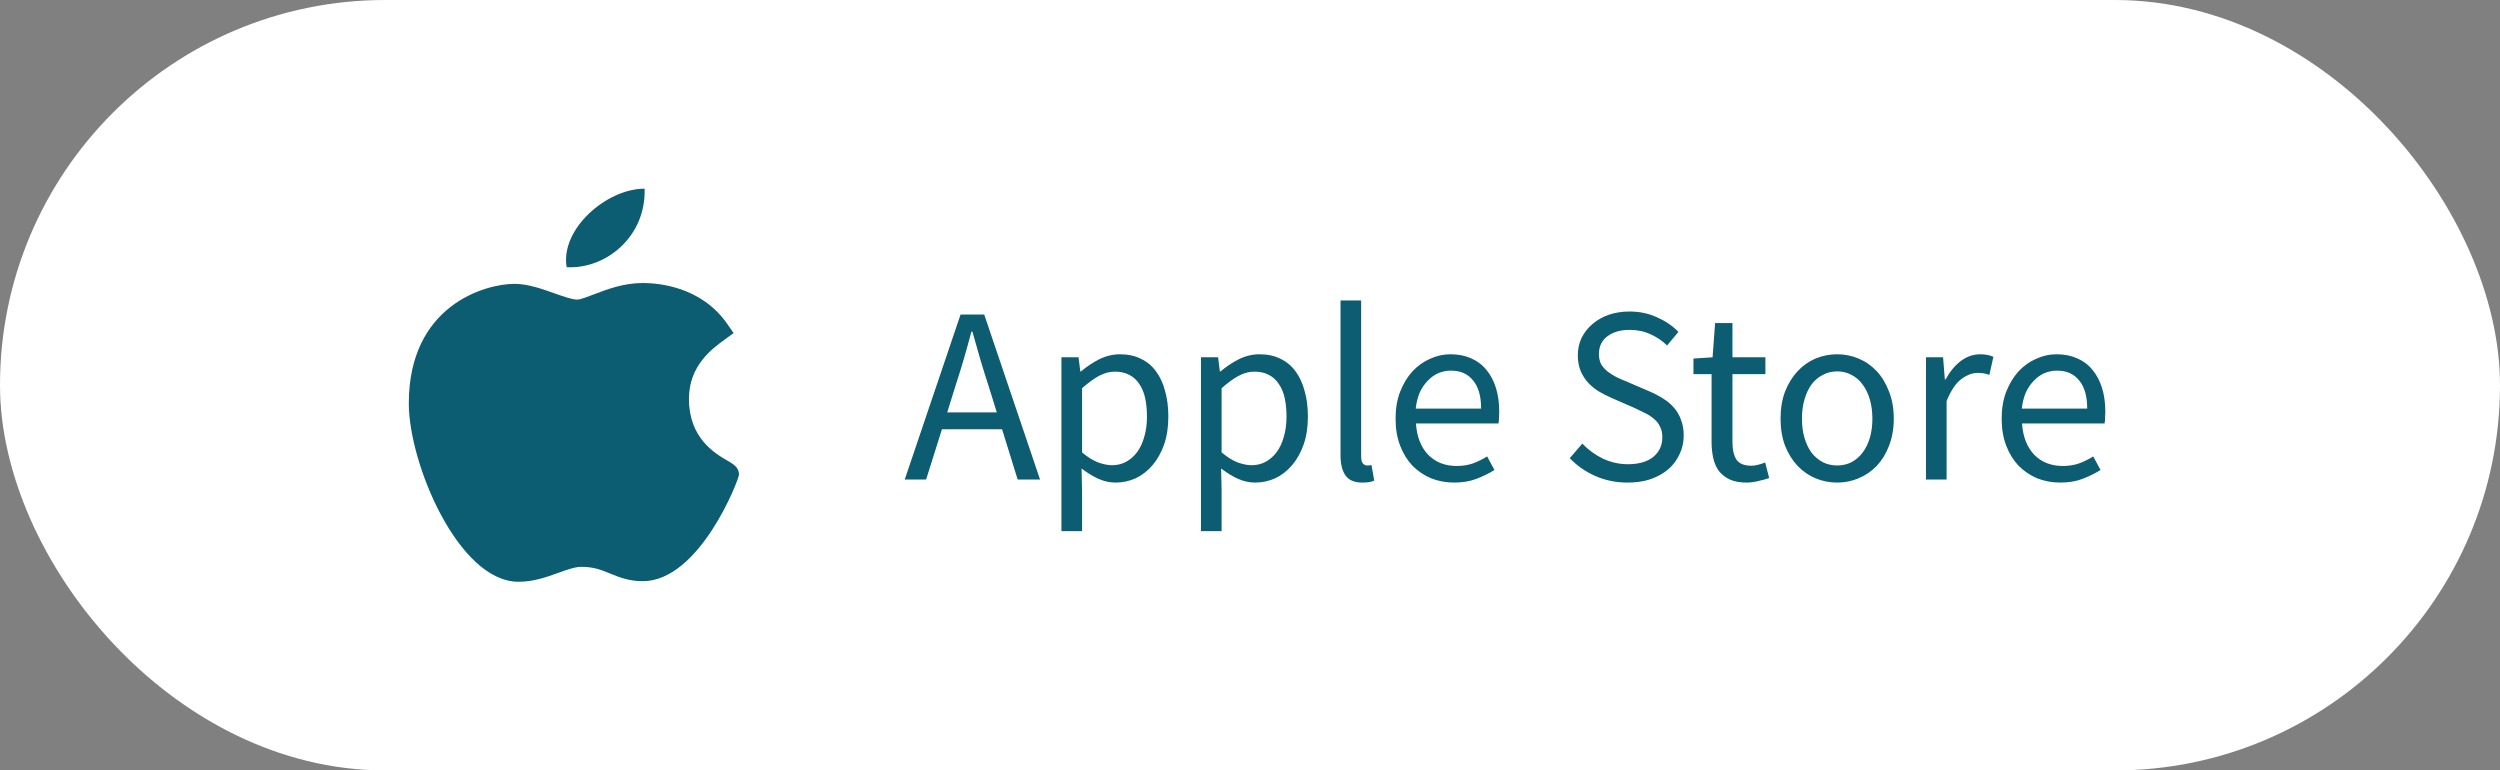 <svg xmlns="http://www.w3.org/2000/svg" width="159" height="49" viewBox="0 0 159 49" fill="none"><rect x="0" y="0" width="159" height="49" fill="#808080" stroke="none"/><rect x="1" y="1" width="157" height="47" rx="23.5" fill="white"></rect><rect x="1" y="1" width="157" height="47" rx="23.5" stroke="white" stroke-width="2"></rect><path d="M32.962 37C29.152 36.979 26 29.478 26 25.659C26 19.419 30.854 18.053 32.725 18.053C33.568 18.053 34.468 18.372 35.262 18.655C35.818 18.852 36.392 19.055 36.711 19.055C36.903 19.055 37.353 18.882 37.751 18.73C38.599 18.405 39.654 18 40.884 18C40.886 18 40.889 18 40.891 18C41.809 18 44.592 18.194 46.265 20.617L46.657 21.185L46.093 21.595C45.287 22.181 43.817 23.251 43.817 25.369C43.817 27.878 45.481 28.843 46.281 29.307C46.635 29.512 47 29.723 47 30.185C47 30.486 44.504 36.963 40.879 36.963C39.991 36.963 39.364 36.706 38.811 36.479C38.252 36.249 37.769 36.051 36.971 36.051C36.567 36.051 36.056 36.236 35.514 36.431C34.775 36.698 33.937 37 32.987 37H32.962Z" fill="#0C5C72"></path><path d="M40.997 12C41.095 15.026 38.566 17.126 36.04 16.994C35.623 14.579 38.566 12 40.997 12Z" fill="#0C5C72"></path><path d="M60.74 24.628L60.244 26.228H63.396L62.9 24.628C62.708 24.041 62.527 23.46 62.356 22.884C62.185 22.297 62.015 21.7 61.844 21.092H61.78C61.62 21.7 61.455 22.297 61.284 22.884C61.114 23.46 60.932 24.041 60.74 24.628ZM57.54 30.5L61.092 20.004H62.596L66.148 30.5H64.724L63.732 27.3H59.908L58.9 30.5H57.54ZM67.507 33.78V22.724H68.595L68.707 23.62H68.755C69.107 23.321 69.491 23.065 69.907 22.852C70.334 22.639 70.777 22.532 71.235 22.532C71.737 22.532 72.179 22.628 72.563 22.82C72.947 23.001 73.267 23.268 73.523 23.62C73.779 23.961 73.971 24.377 74.099 24.868C74.238 25.348 74.307 25.892 74.307 26.5C74.307 27.161 74.217 27.753 74.035 28.276C73.854 28.788 73.609 29.225 73.299 29.588C72.99 29.951 72.633 30.228 72.227 30.42C71.822 30.601 71.395 30.692 70.947 30.692C70.585 30.692 70.222 30.612 69.859 30.452C69.507 30.292 69.15 30.073 68.787 29.796L68.819 31.156V33.78H67.507ZM70.723 29.588C71.043 29.588 71.337 29.519 71.603 29.38C71.881 29.231 72.115 29.028 72.307 28.772C72.51 28.505 72.665 28.18 72.771 27.796C72.889 27.412 72.947 26.98 72.947 26.5C72.947 26.073 72.91 25.684 72.835 25.332C72.761 24.98 72.638 24.681 72.467 24.436C72.307 24.18 72.094 23.983 71.827 23.844C71.571 23.705 71.262 23.636 70.899 23.636C70.569 23.636 70.233 23.727 69.891 23.908C69.561 24.089 69.203 24.351 68.819 24.692V28.772C69.171 29.071 69.513 29.284 69.843 29.412C70.174 29.529 70.467 29.588 70.723 29.588ZM76.382 33.78V22.724H77.47L77.582 23.62H77.63C77.982 23.321 78.366 23.065 78.782 22.852C79.209 22.639 79.652 22.532 80.11 22.532C80.612 22.532 81.054 22.628 81.438 22.82C81.822 23.001 82.142 23.268 82.398 23.62C82.654 23.961 82.846 24.377 82.974 24.868C83.113 25.348 83.182 25.892 83.182 26.5C83.182 27.161 83.092 27.753 82.91 28.276C82.729 28.788 82.484 29.225 82.174 29.588C81.865 29.951 81.508 30.228 81.102 30.42C80.697 30.601 80.27 30.692 79.822 30.692C79.46 30.692 79.097 30.612 78.734 30.452C78.382 30.292 78.025 30.073 77.662 29.796L77.694 31.156V33.78H76.382ZM79.598 29.588C79.918 29.588 80.212 29.519 80.478 29.38C80.756 29.231 80.99 29.028 81.182 28.772C81.385 28.505 81.54 28.18 81.646 27.796C81.764 27.412 81.822 26.98 81.822 26.5C81.822 26.073 81.785 25.684 81.71 25.332C81.636 24.98 81.513 24.681 81.342 24.436C81.182 24.18 80.969 23.983 80.702 23.844C80.446 23.705 80.137 23.636 79.774 23.636C79.444 23.636 79.108 23.727 78.766 23.908C78.436 24.089 78.078 24.351 77.694 24.692V28.772C78.046 29.071 78.388 29.284 78.718 29.412C79.049 29.529 79.342 29.588 79.598 29.588ZM86.649 30.692C86.148 30.692 85.791 30.543 85.577 30.244C85.364 29.945 85.257 29.508 85.257 28.932V19.108H86.569V29.028C86.569 29.241 86.607 29.391 86.681 29.476C86.756 29.561 86.841 29.604 86.937 29.604C86.98 29.604 87.017 29.604 87.049 29.604C87.092 29.604 87.151 29.593 87.225 29.572L87.401 30.564C87.316 30.607 87.215 30.639 87.097 30.66C86.98 30.681 86.831 30.692 86.649 30.692ZM92.487 30.692C91.965 30.692 91.474 30.601 91.015 30.42C90.567 30.228 90.173 29.961 89.831 29.62C89.501 29.268 89.239 28.841 89.047 28.34C88.855 27.839 88.759 27.268 88.759 26.628C88.759 25.988 88.855 25.417 89.047 24.916C89.25 24.404 89.511 23.972 89.831 23.62C90.162 23.268 90.535 23.001 90.951 22.82C91.367 22.628 91.799 22.532 92.247 22.532C92.738 22.532 93.175 22.617 93.559 22.788C93.954 22.959 94.279 23.204 94.535 23.524C94.802 23.844 95.005 24.228 95.143 24.676C95.282 25.124 95.351 25.625 95.351 26.18C95.351 26.319 95.346 26.457 95.335 26.596C95.335 26.724 95.325 26.836 95.303 26.932H90.055C90.109 27.764 90.365 28.425 90.823 28.916C91.293 29.396 91.901 29.636 92.647 29.636C93.021 29.636 93.362 29.583 93.671 29.476C93.991 29.359 94.295 29.209 94.583 29.028L95.047 29.892C94.706 30.105 94.327 30.292 93.911 30.452C93.495 30.612 93.021 30.692 92.487 30.692ZM90.039 25.988H94.199C94.199 25.199 94.029 24.601 93.687 24.196C93.357 23.78 92.887 23.572 92.279 23.572C92.002 23.572 91.735 23.625 91.479 23.732C91.234 23.839 91.01 23.999 90.807 24.212C90.605 24.415 90.434 24.665 90.295 24.964C90.167 25.263 90.082 25.604 90.039 25.988ZM103.516 30.692C102.78 30.692 102.097 30.553 101.468 30.276C100.839 29.999 100.295 29.62 99.836 29.14L100.636 28.212C101.009 28.607 101.447 28.927 101.948 29.172C102.46 29.407 102.988 29.524 103.532 29.524C104.225 29.524 104.764 29.369 105.148 29.06C105.532 28.74 105.724 28.324 105.724 27.812C105.724 27.545 105.676 27.321 105.58 27.14C105.495 26.948 105.372 26.788 105.212 26.66C105.063 26.521 104.881 26.399 104.668 26.292C104.455 26.185 104.225 26.073 103.98 25.956L102.476 25.3C102.231 25.193 101.98 25.065 101.724 24.916C101.468 24.767 101.239 24.585 101.036 24.372C100.833 24.159 100.668 23.908 100.54 23.62C100.412 23.321 100.348 22.98 100.348 22.596C100.348 22.201 100.428 21.833 100.588 21.492C100.759 21.151 100.988 20.857 101.276 20.612C101.575 20.356 101.921 20.159 102.316 20.02C102.721 19.881 103.164 19.812 103.644 19.812C104.273 19.812 104.855 19.935 105.388 20.18C105.921 20.415 106.375 20.724 106.748 21.108L106.028 21.972C105.708 21.663 105.351 21.423 104.956 21.252C104.572 21.071 104.135 20.98 103.644 20.98C103.057 20.98 102.583 21.119 102.22 21.396C101.868 21.663 101.692 22.036 101.692 22.516C101.692 22.772 101.74 22.991 101.836 23.172C101.943 23.343 102.081 23.497 102.252 23.636C102.423 23.764 102.609 23.881 102.812 23.988C103.015 24.084 103.223 24.175 103.436 24.26L104.924 24.9C105.223 25.028 105.505 25.177 105.772 25.348C106.039 25.508 106.268 25.7 106.46 25.924C106.652 26.137 106.801 26.393 106.908 26.692C107.025 26.98 107.084 27.316 107.084 27.7C107.084 28.116 106.999 28.505 106.828 28.868C106.668 29.231 106.433 29.551 106.124 29.828C105.815 30.095 105.441 30.308 105.004 30.468C104.567 30.617 104.071 30.692 103.516 30.692ZM111.08 30.692C110.664 30.692 110.312 30.628 110.024 30.5C109.747 30.372 109.518 30.196 109.336 29.972C109.166 29.748 109.043 29.476 108.968 29.156C108.894 28.836 108.856 28.484 108.856 28.1V23.796H107.704V22.804L108.92 22.724L109.08 20.548H110.184V22.724H112.28V23.796H110.184V28.116C110.184 28.596 110.27 28.969 110.44 29.236C110.622 29.492 110.936 29.62 111.384 29.62C111.523 29.62 111.672 29.599 111.832 29.556C111.992 29.513 112.136 29.465 112.264 29.412L112.52 30.404C112.307 30.479 112.072 30.543 111.816 30.596C111.571 30.66 111.326 30.692 111.08 30.692ZM116.844 30.692C116.364 30.692 115.905 30.601 115.468 30.42C115.041 30.239 114.662 29.977 114.332 29.636C114.001 29.284 113.734 28.857 113.532 28.356C113.34 27.844 113.244 27.268 113.244 26.628C113.244 25.977 113.34 25.401 113.532 24.9C113.734 24.388 114.001 23.956 114.332 23.604C114.662 23.252 115.041 22.985 115.468 22.804C115.905 22.623 116.364 22.532 116.844 22.532C117.324 22.532 117.777 22.623 118.204 22.804C118.641 22.985 119.025 23.252 119.356 23.604C119.686 23.956 119.948 24.388 120.14 24.9C120.342 25.401 120.444 25.977 120.444 26.628C120.444 27.268 120.342 27.844 120.14 28.356C119.948 28.857 119.686 29.284 119.356 29.636C119.025 29.977 118.641 30.239 118.204 30.42C117.777 30.601 117.324 30.692 116.844 30.692ZM116.844 29.604C117.174 29.604 117.478 29.535 117.756 29.396C118.033 29.247 118.268 29.044 118.46 28.788C118.662 28.521 118.817 28.207 118.924 27.844C119.03 27.481 119.084 27.076 119.084 26.628C119.084 26.18 119.03 25.775 118.924 25.412C118.817 25.039 118.662 24.719 118.46 24.452C118.268 24.185 118.033 23.983 117.756 23.844C117.478 23.695 117.174 23.62 116.844 23.62C116.513 23.62 116.209 23.695 115.932 23.844C115.654 23.983 115.414 24.185 115.212 24.452C115.02 24.719 114.87 25.039 114.764 25.412C114.657 25.775 114.604 26.18 114.604 26.628C114.604 27.076 114.657 27.481 114.764 27.844C114.87 28.207 115.02 28.521 115.212 28.788C115.414 29.044 115.654 29.247 115.932 29.396C116.209 29.535 116.513 29.604 116.844 29.604ZM122.492 30.5V22.724H123.58L123.692 24.132H123.74C124.006 23.641 124.326 23.252 124.7 22.964C125.084 22.676 125.5 22.532 125.948 22.532C126.257 22.532 126.534 22.585 126.78 22.692L126.524 23.844C126.396 23.801 126.278 23.769 126.172 23.748C126.065 23.727 125.932 23.716 125.772 23.716C125.441 23.716 125.094 23.849 124.732 24.116C124.38 24.383 124.07 24.847 123.804 25.508V30.5H122.492ZM131.034 30.692C130.512 30.692 130.021 30.601 129.562 30.42C129.114 30.228 128.72 29.961 128.378 29.62C128.048 29.268 127.786 28.841 127.594 28.34C127.402 27.839 127.306 27.268 127.306 26.628C127.306 25.988 127.402 25.417 127.594 24.916C127.797 24.404 128.058 23.972 128.378 23.62C128.709 23.268 129.082 23.001 129.498 22.82C129.914 22.628 130.346 22.532 130.794 22.532C131.285 22.532 131.722 22.617 132.106 22.788C132.501 22.959 132.826 23.204 133.082 23.524C133.349 23.844 133.552 24.228 133.69 24.676C133.829 25.124 133.898 25.625 133.898 26.18C133.898 26.319 133.893 26.457 133.882 26.596C133.882 26.724 133.872 26.836 133.85 26.932H128.602C128.656 27.764 128.912 28.425 129.37 28.916C129.84 29.396 130.448 29.636 131.194 29.636C131.568 29.636 131.909 29.583 132.218 29.476C132.538 29.359 132.842 29.209 133.13 29.028L133.594 29.892C133.253 30.105 132.874 30.292 132.458 30.452C132.042 30.612 131.568 30.692 131.034 30.692ZM128.586 25.988H132.746C132.746 25.199 132.576 24.601 132.234 24.196C131.904 23.78 131.434 23.572 130.826 23.572C130.549 23.572 130.282 23.625 130.026 23.732C129.781 23.839 129.557 23.999 129.354 24.212C129.152 24.415 128.981 24.665 128.842 24.964C128.714 25.263 128.629 25.604 128.586 25.988Z" fill="#0C5C72"></path></svg>